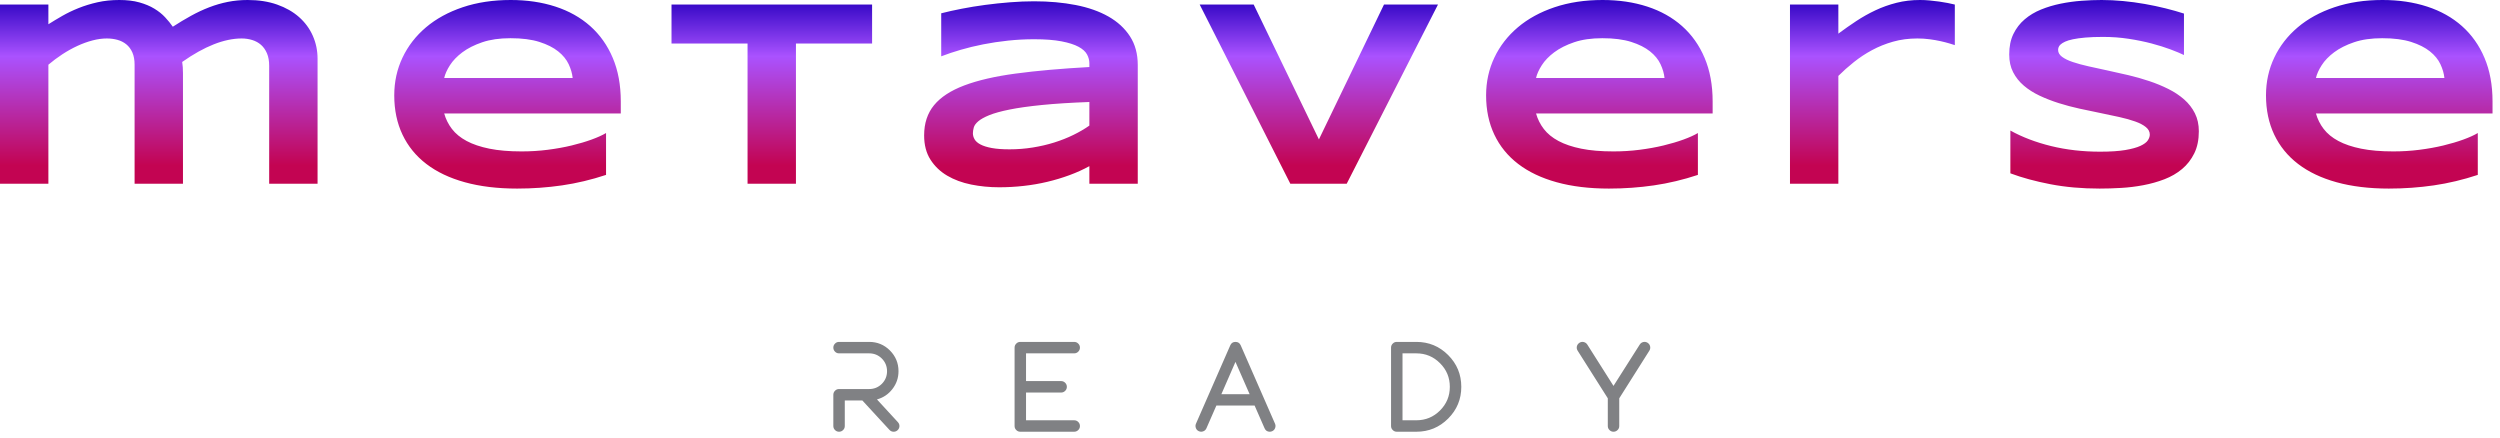 <?xml version="1.0" encoding="UTF-8"?>
<svg width="234px" height="41px" viewBox="0 0 234 41" version="1.1" xmlns="http://www.w3.org/2000/svg" xmlns:xlink="http://www.w3.org/1999/xlink">
    <title>metaverse_powered</title>
    <defs>
        <linearGradient x1="7.1%" y1="87.737%" x2="7.1%" y2="0%" id="linearGradient-1">
            <stop stop-color="#C30452" offset="0%"></stop>
            <stop stop-color="#AA52FF" offset="65.958%"></stop>
            <stop stop-color="#2F04C3" offset="100%"></stop>
        </linearGradient>
    </defs>
    <g id="Bauhaus-X" stroke="none" stroke-width="1" fill="none" fill-rule="evenodd">
        <g id="BHX_login_screen_new_3" transform="translate(-1129, -934)" fill-rule="nonzero">
            <g id="metaverse_powered" transform="translate(1129, 934)">
                <path d="M4.529,17.2 L4.529,6.055 C4.944,5.705 5.381,5.379 5.841,5.078 C6.301,4.777 6.769,4.517 7.245,4.297 C7.721,4.077 8.193,3.906 8.661,3.784 C9.129,3.662 9.574,3.601 9.998,3.601 C10.347,3.601 10.679,3.644 10.992,3.729 C11.306,3.815 11.582,3.955 11.823,4.15 C12.063,4.346 12.252,4.6 12.39,4.913 C12.528,5.227 12.598,5.607 12.598,6.055 L12.598,6.055 L12.598,17.2 L17.126,17.2 L17.126,6.848 C17.126,6.661 17.12,6.474 17.108,6.287 C17.096,6.099 17.078,5.937 17.053,5.798 C19.137,4.333 20.992,3.601 22.62,3.601 C22.97,3.601 23.301,3.65 23.615,3.748 C23.928,3.845 24.2,3.996 24.432,4.199 C24.664,4.403 24.849,4.667 24.988,4.993 C25.126,5.318 25.195,5.705 25.195,6.152 L25.195,6.152 L25.195,17.2 L29.724,17.2 L29.724,5.505 C29.724,4.74 29.576,4.022 29.279,3.351 C28.982,2.679 28.552,2.096 27.991,1.599 C27.429,1.103 26.744,0.712 25.934,0.427 C25.124,0.142 24.207,0 23.181,0 C22.538,0 21.92,0.059 21.326,0.177 C20.732,0.295 20.15,0.464 19.58,0.684 C19.01,0.903 18.445,1.168 17.883,1.477 C17.322,1.786 16.752,2.128 16.174,2.502 C15.971,2.209 15.731,1.914 15.454,1.617 C15.177,1.32 14.842,1.052 14.447,0.812 C14.052,0.572 13.586,0.376 13.049,0.226 C12.512,0.075 11.886,0 11.169,0 C10.437,0 9.755,0.071 9.125,0.214 C8.494,0.356 7.904,0.537 7.355,0.757 C6.805,0.977 6.297,1.221 5.829,1.489 C5.361,1.758 4.928,2.018 4.529,2.271 L4.529,2.271 L4.529,0.427 L0,0.427 L0,17.2 L4.529,17.2 Z M48.401,17.651 C49.833,17.651 51.235,17.552 52.606,17.352 C53.977,17.153 55.351,16.825 56.726,16.37 L56.726,16.37 L56.726,12.451 C56.384,12.655 55.935,12.858 55.377,13.062 C54.82,13.265 54.195,13.45 53.503,13.617 C52.812,13.784 52.067,13.918 51.27,14.02 C50.472,14.122 49.658,14.172 48.828,14.172 C47.656,14.172 46.649,14.087 45.807,13.916 C44.965,13.745 44.255,13.505 43.677,13.196 C43.099,12.887 42.641,12.512 42.303,12.073 C41.966,11.633 41.724,11.149 41.577,10.62 L41.577,10.62 L58.105,10.62 L58.105,9.497 C58.105,7.959 57.855,6.6 57.355,5.42 C56.854,4.24 56.15,3.247 55.243,2.441 C54.336,1.636 53.249,1.027 51.984,0.616 C50.718,0.205 49.325,0 47.803,0 C46.151,0 44.653,0.226 43.311,0.677 C41.968,1.129 40.822,1.756 39.874,2.557 C38.926,3.359 38.194,4.303 37.677,5.389 C37.16,6.476 36.902,7.654 36.902,8.923 C36.902,10.291 37.158,11.515 37.671,12.598 C38.184,13.68 38.928,14.596 39.905,15.344 C40.881,16.093 42.084,16.665 43.512,17.059 C44.94,17.454 46.57,17.651 48.401,17.651 Z M53.601,7.3 L41.577,7.3 C41.659,6.934 41.838,6.535 42.114,6.104 C42.391,5.672 42.78,5.269 43.28,4.895 C43.781,4.521 44.401,4.207 45.142,3.955 C45.882,3.703 46.761,3.577 47.778,3.577 C48.861,3.577 49.764,3.693 50.488,3.925 C51.213,4.156 51.799,4.451 52.246,4.81 C52.694,5.168 53.021,5.568 53.229,6.012 C53.436,6.455 53.56,6.885 53.601,7.3 L53.601,7.3 Z M74.5,17.2 L74.5,4.077 L81.628,4.077 L81.628,0.427 L62.854,0.427 L62.854,4.077 L69.971,4.077 L69.971,17.2 L74.5,17.2 Z M93.518,17.529 C94.291,17.529 95.058,17.487 95.819,17.401 C96.58,17.316 97.319,17.188 98.035,17.017 C98.751,16.846 99.441,16.638 100.104,16.394 C100.767,16.15 101.388,15.869 101.965,15.552 L101.965,15.552 L101.965,17.2 L106.494,17.2 L106.494,6.079 C106.494,5.046 106.252,4.154 105.768,3.406 C105.284,2.657 104.612,2.039 103.754,1.55 C102.895,1.062 101.872,0.702 100.684,0.47 C99.495,0.238 98.197,0.122 96.79,0.122 C96.073,0.122 95.325,0.153 94.543,0.214 C93.762,0.275 92.989,0.356 92.224,0.458 C91.459,0.559 90.723,0.68 90.015,0.818 C89.307,0.956 88.668,1.099 88.098,1.245 L88.098,1.245 L88.098,5.273 C88.643,5.062 89.25,4.858 89.917,4.663 C90.584,4.468 91.29,4.297 92.035,4.15 C92.78,4.004 93.553,3.888 94.354,3.802 C95.156,3.717 95.968,3.674 96.79,3.674 C97.831,3.674 98.688,3.739 99.359,3.87 C100.031,4 100.559,4.169 100.946,4.376 C101.333,4.584 101.599,4.824 101.746,5.096 C101.892,5.369 101.965,5.644 101.965,5.92 L101.965,5.92 L101.965,6.274 C99.312,6.421 97.015,6.624 95.074,6.885 C93.134,7.145 91.528,7.515 90.259,7.996 C88.989,8.476 88.045,9.092 87.427,9.845 C86.808,10.598 86.499,11.54 86.499,12.671 C86.499,13.566 86.696,14.323 87.091,14.941 C87.486,15.56 88.009,16.06 88.66,16.443 C89.311,16.825 90.057,17.102 90.9,17.273 C91.742,17.444 92.615,17.529 93.518,17.529 Z M94.495,13.977 C93.827,13.977 93.274,13.936 92.834,13.855 C92.395,13.774 92.043,13.664 91.779,13.525 C91.514,13.387 91.329,13.226 91.223,13.043 C91.117,12.86 91.064,12.671 91.064,12.476 C91.064,12.313 91.091,12.134 91.144,11.938 C91.197,11.743 91.337,11.548 91.565,11.353 C91.793,11.157 92.137,10.966 92.596,10.779 C93.056,10.592 93.689,10.417 94.495,10.254 C95.3,10.091 96.311,9.949 97.528,9.827 C98.745,9.705 100.224,9.611 101.965,9.546 L101.965,9.546 L101.965,11.755 C101.526,12.065 101.027,12.356 100.47,12.628 C99.913,12.901 99.316,13.137 98.682,13.336 C98.047,13.536 97.375,13.692 96.667,13.806 C95.959,13.92 95.235,13.977 94.495,13.977 Z M126.05,17.2 L134.595,0.427 L129.541,0.427 L123.45,13.049 L117.346,0.427 L112.292,0.427 L120.776,17.2 L126.05,17.2 Z M150.598,17.651 C152.03,17.651 153.432,17.552 154.803,17.352 C156.175,17.153 157.548,16.825 158.923,16.37 L158.923,16.37 L158.923,12.451 C158.582,12.655 158.132,12.858 157.574,13.062 C157.017,13.265 156.392,13.45 155.701,13.617 C155.009,13.784 154.264,13.918 153.467,14.02 C152.669,14.122 151.855,14.172 151.025,14.172 C149.854,14.172 148.846,14.087 148.004,13.916 C147.162,13.745 146.452,13.505 145.874,13.196 C145.296,12.887 144.838,12.512 144.501,12.073 C144.163,11.633 143.921,11.149 143.774,10.62 L143.774,10.62 L160.303,10.62 L160.303,9.497 C160.303,7.959 160.052,6.6 159.552,5.42 C159.052,4.24 158.348,3.247 157.44,2.441 C156.533,1.636 155.446,1.027 154.181,0.616 C152.915,0.205 151.522,0 150,0 C148.348,0 146.851,0.226 145.508,0.677 C144.165,1.129 143.02,1.756 142.072,2.557 C141.123,3.359 140.391,4.303 139.874,5.389 C139.358,6.476 139.099,7.654 139.099,8.923 C139.099,10.291 139.355,11.515 139.868,12.598 C140.381,13.68 141.125,14.596 142.102,15.344 C143.079,16.093 144.281,16.665 145.709,17.059 C147.137,17.454 148.767,17.651 150.598,17.651 Z M155.798,7.3 L143.774,7.3 C143.856,6.934 144.035,6.535 144.312,6.104 C144.588,5.672 144.977,5.269 145.477,4.895 C145.978,4.521 146.598,4.207 147.339,3.955 C148.079,3.703 148.958,3.577 149.976,3.577 C151.058,3.577 151.961,3.693 152.686,3.925 C153.41,4.156 153.996,4.451 154.443,4.81 C154.891,5.168 155.219,5.568 155.426,6.012 C155.634,6.455 155.758,6.885 155.798,7.3 L155.798,7.3 Z M172.07,17.2 L172.07,7.104 C172.51,6.665 172.992,6.236 173.517,5.817 C174.042,5.398 174.609,5.023 175.22,4.694 C175.83,4.364 176.487,4.1 177.191,3.9 C177.895,3.701 178.654,3.601 179.468,3.601 C179.858,3.601 180.239,3.625 180.609,3.674 C180.979,3.723 181.319,3.782 181.628,3.851 C181.938,3.92 182.208,3.99 182.44,4.059 C182.672,4.128 182.849,4.183 182.971,4.224 L182.971,4.224 L182.971,0.427 C182.784,0.378 182.564,0.33 182.312,0.281 C182.06,0.232 181.789,0.187 181.5,0.146 C181.211,0.106 180.914,0.071 180.609,0.043 C180.304,0.014 180.005,0 179.712,0 C178.939,0 178.206,0.087 177.515,0.262 C176.823,0.437 176.166,0.671 175.543,0.964 C174.921,1.257 174.323,1.593 173.749,1.971 C173.175,2.35 172.616,2.743 172.07,3.149 L172.07,3.149 L172.07,0.427 L167.542,0.427 L167.542,17.2 L172.07,17.2 Z M196.521,17.651 C197.156,17.651 197.825,17.631 198.529,17.59 C199.233,17.55 199.929,17.464 200.616,17.334 C201.304,17.204 201.961,17.019 202.588,16.779 C203.215,16.538 203.766,16.219 204.242,15.82 C204.718,15.422 205.098,14.933 205.383,14.355 C205.668,13.778 205.811,13.086 205.811,12.28 C205.811,11.654 205.688,11.096 205.444,10.608 C205.2,10.12 204.867,9.688 204.443,9.314 C204.02,8.94 203.528,8.612 202.966,8.331 C202.405,8.051 201.809,7.804 201.178,7.593 C200.547,7.381 199.896,7.196 199.225,7.037 C198.553,6.879 197.902,6.732 197.272,6.598 C196.641,6.464 196.045,6.333 195.483,6.207 C194.922,6.081 194.43,5.947 194.006,5.804 C193.583,5.662 193.25,5.499 193.005,5.316 C192.761,5.133 192.639,4.919 192.639,4.675 C192.639,4.602 192.653,4.521 192.682,4.431 C192.71,4.342 192.773,4.252 192.871,4.163 C192.969,4.073 193.109,3.986 193.292,3.9 C193.475,3.815 193.724,3.739 194.037,3.674 C194.35,3.609 194.737,3.556 195.197,3.516 C195.656,3.475 196.212,3.455 196.863,3.455 C197.677,3.455 198.47,3.514 199.243,3.632 C200.016,3.75 200.732,3.896 201.392,4.071 C202.051,4.246 202.641,4.431 203.162,4.626 C203.682,4.822 204.102,4.997 204.419,5.151 L204.419,5.151 L204.419,1.27 C203.89,1.099 203.314,0.936 202.692,0.781 C202.069,0.627 201.424,0.49 200.757,0.372 C200.09,0.254 199.412,0.163 198.724,0.098 C198.037,0.033 197.367,0 196.716,0 C196.122,0 195.496,0.024 194.836,0.073 C194.177,0.122 193.526,0.212 192.883,0.342 C192.24,0.472 191.628,0.655 191.046,0.891 C190.464,1.127 189.952,1.434 189.508,1.813 C189.065,2.191 188.713,2.649 188.452,3.186 C188.192,3.723 188.062,4.362 188.062,5.103 C188.062,5.729 188.184,6.281 188.428,6.757 C188.672,7.233 189.006,7.652 189.429,8.014 C189.852,8.376 190.344,8.689 190.906,8.954 C191.467,9.218 192.063,9.45 192.694,9.65 C193.325,9.849 193.974,10.022 194.641,10.168 C195.308,10.315 195.957,10.451 196.588,10.577 C197.219,10.704 197.815,10.83 198.376,10.956 C198.938,11.082 199.43,11.22 199.854,11.371 C200.277,11.521 200.61,11.696 200.854,11.896 C201.099,12.095 201.221,12.329 201.221,12.598 C201.221,12.769 201.16,12.948 201.038,13.135 C200.916,13.322 200.684,13.495 200.342,13.654 C200,13.812 199.526,13.942 198.92,14.044 C198.313,14.146 197.53,14.197 196.57,14.197 C194.942,14.197 193.414,14.022 191.986,13.672 C190.558,13.322 189.286,12.838 188.171,12.219 L188.171,12.219 L188.171,16.223 C189.254,16.63 190.501,16.97 191.913,17.242 C193.325,17.515 194.861,17.651 196.521,17.651 Z M223.596,17.651 C225.028,17.651 226.43,17.552 227.802,17.352 C229.173,17.153 230.546,16.825 231.921,16.37 L231.921,16.37 L231.921,12.451 C231.58,12.655 231.13,12.858 230.573,13.062 C230.015,13.265 229.39,13.45 228.699,13.617 C228.007,13.784 227.262,13.918 226.465,14.02 C225.667,14.122 224.854,14.172 224.023,14.172 C222.852,14.172 221.844,14.087 221.002,13.916 C220.16,13.745 219.45,13.505 218.872,13.196 C218.294,12.887 217.837,12.512 217.499,12.073 C217.161,11.633 216.919,11.149 216.772,10.62 L216.772,10.62 L233.301,10.62 L233.301,9.497 C233.301,7.959 233.051,6.6 232.55,5.42 C232.05,4.24 231.346,3.247 230.438,2.441 C229.531,1.636 228.444,1.027 227.179,0.616 C225.913,0.205 224.52,0 222.998,0 C221.346,0 219.849,0.226 218.506,0.677 C217.163,1.129 216.018,1.756 215.07,2.557 C214.122,3.359 213.389,4.303 212.872,5.389 C212.356,6.476 212.097,7.654 212.097,8.923 C212.097,10.291 212.354,11.515 212.866,12.598 C213.379,13.68 214.124,14.596 215.1,15.344 C216.077,16.093 217.279,16.665 218.707,17.059 C220.135,17.454 221.765,17.651 223.596,17.651 Z M228.796,7.3 L216.772,7.3 C216.854,6.934 217.033,6.535 217.31,6.104 C217.586,5.672 217.975,5.269 218.475,4.895 C218.976,4.521 219.596,4.207 220.337,3.955 C221.077,3.703 221.956,3.577 222.974,3.577 C224.056,3.577 224.959,3.693 225.684,3.925 C226.408,4.156 226.994,4.451 227.441,4.81 C227.889,5.168 228.217,5.568 228.424,6.012 C228.632,6.455 228.756,6.885 228.796,7.3 L228.796,7.3 Z" id="metaverse" fill="url(#linearGradient-1)"></path>
                <path d="M83.648,40.41 C83.789,40.41 83.91,40.363 84.012,40.269 C84.121,40.168 84.18,40.043 84.188,39.894 C84.191,39.75 84.143,39.623 84.041,39.513 L82.084,37.386 C82.67,37.226 83.15,36.904 83.525,36.42 C83.908,35.927 84.1,35.369 84.1,34.744 C84.1,33.99 83.832,33.343 83.297,32.804 C82.762,32.269 82.115,32.002 81.357,32.002 L78.533,32.002 C78.385,32.002 78.26,32.054 78.158,32.16 C78.053,32.265 78,32.39 78,32.535 C78,32.683 78.053,32.81 78.158,32.916 C78.26,33.021 78.385,33.074 78.533,33.074 L81.357,33.074 C81.818,33.074 82.213,33.236 82.541,33.56 C82.865,33.888 83.027,34.283 83.027,34.744 C83.027,35.205 82.865,35.599 82.541,35.927 C82.213,36.252 81.818,36.414 81.357,36.414 L78.533,36.414 C78.385,36.414 78.26,36.467 78.158,36.572 C78.053,36.677 78,36.804 78,36.953 L78,39.877 C78,40.025 78.053,40.15 78.158,40.252 C78.26,40.357 78.385,40.41 78.533,40.41 C78.682,40.41 78.809,40.357 78.914,40.252 C79.02,40.15 79.072,40.025 79.072,39.877 L79.072,37.486 L80.719,37.486 L83.256,40.24 C83.361,40.353 83.492,40.41 83.648,40.41 Z M100.543,40.41 C100.692,40.41 100.819,40.357 100.924,40.252 C101.03,40.15 101.082,40.025 101.082,39.877 C101.082,39.728 101.03,39.601 100.924,39.496 C100.819,39.39 100.692,39.338 100.543,39.338 L96.037,39.338 L96.037,36.742 L99.325,36.742 C99.469,36.742 99.594,36.689 99.7,36.584 C99.805,36.478 99.858,36.353 99.858,36.209 C99.858,36.06 99.805,35.933 99.7,35.828 C99.594,35.722 99.469,35.67 99.325,35.67 L96.037,35.67 L96.037,33.074 L100.543,33.074 C100.692,33.074 100.819,33.021 100.924,32.916 C101.03,32.81 101.082,32.683 101.082,32.535 C101.082,32.39 101.03,32.265 100.924,32.16 C100.819,32.054 100.692,32.002 100.543,32.002 L95.498,32.002 C95.35,32.002 95.225,32.054 95.123,32.16 C95.018,32.265 94.965,32.39 94.965,32.535 L94.965,39.877 C94.965,40.025 95.018,40.15 95.123,40.252 C95.225,40.357 95.35,40.41 95.498,40.41 L100.543,40.41 Z M118.85,40.41 C118.925,40.41 118.997,40.394 119.067,40.363 C119.204,40.304 119.298,40.207 119.348,40.07 C119.403,39.929 119.401,39.793 119.343,39.66 L116.132,32.324 C116.038,32.109 115.874,32.002 115.639,32.002 C115.409,32.002 115.247,32.109 115.153,32.324 L111.942,39.66 C111.884,39.793 111.882,39.929 111.936,40.07 C111.987,40.207 112.081,40.304 112.218,40.363 C112.354,40.422 112.491,40.424 112.628,40.369 C112.764,40.318 112.862,40.224 112.921,40.088 L113.852,37.961 L117.432,37.961 L118.364,40.088 C118.458,40.302 118.62,40.41 118.85,40.41 Z M116.964,36.894 L114.321,36.894 L115.639,33.871 L116.964,36.894 Z M132.57,40.41 C133.734,40.41 134.726,40 135.546,39.179 C136.366,38.359 136.777,37.369 136.777,36.209 C136.777,35.045 136.366,34.052 135.546,33.232 C134.726,32.412 133.734,32.002 132.57,32.002 L130.736,32.002 C130.587,32.002 130.462,32.054 130.361,32.16 C130.255,32.265 130.202,32.39 130.202,32.535 L130.202,39.877 C130.202,40.025 130.255,40.15 130.361,40.252 C130.462,40.357 130.587,40.41 130.736,40.41 L132.57,40.41 Z M132.57,39.338 L131.275,39.338 L131.275,33.074 L132.57,33.074 C133.437,33.074 134.175,33.381 134.784,33.994 C135.398,34.603 135.704,35.342 135.704,36.209 C135.704,37.072 135.398,37.81 134.784,38.424 C134.175,39.033 133.437,39.338 132.57,39.338 Z M151.023,40.41 C151.171,40.41 151.298,40.357 151.404,40.252 C151.509,40.15 151.562,40.025 151.562,39.877 L151.562,37.281 L154.38,32.822 C154.459,32.697 154.482,32.562 154.451,32.418 C154.42,32.277 154.341,32.166 154.216,32.084 C154.091,32.006 153.957,31.982 153.812,32.013 C153.668,32.049 153.556,32.129 153.478,32.254 L151.023,36.121 L148.574,32.254 C148.492,32.129 148.379,32.049 148.234,32.013 C148.093,31.982 147.961,32.006 147.836,32.084 C147.711,32.166 147.63,32.277 147.595,32.418 C147.564,32.562 147.588,32.697 147.666,32.822 L150.49,37.281 L150.49,39.877 C150.49,40.025 150.543,40.15 150.648,40.252 C150.75,40.357 150.875,40.41 151.023,40.41 Z" id="Ready" fill="#808184"></path>
            </g>
        </g>
    </g>
</svg>